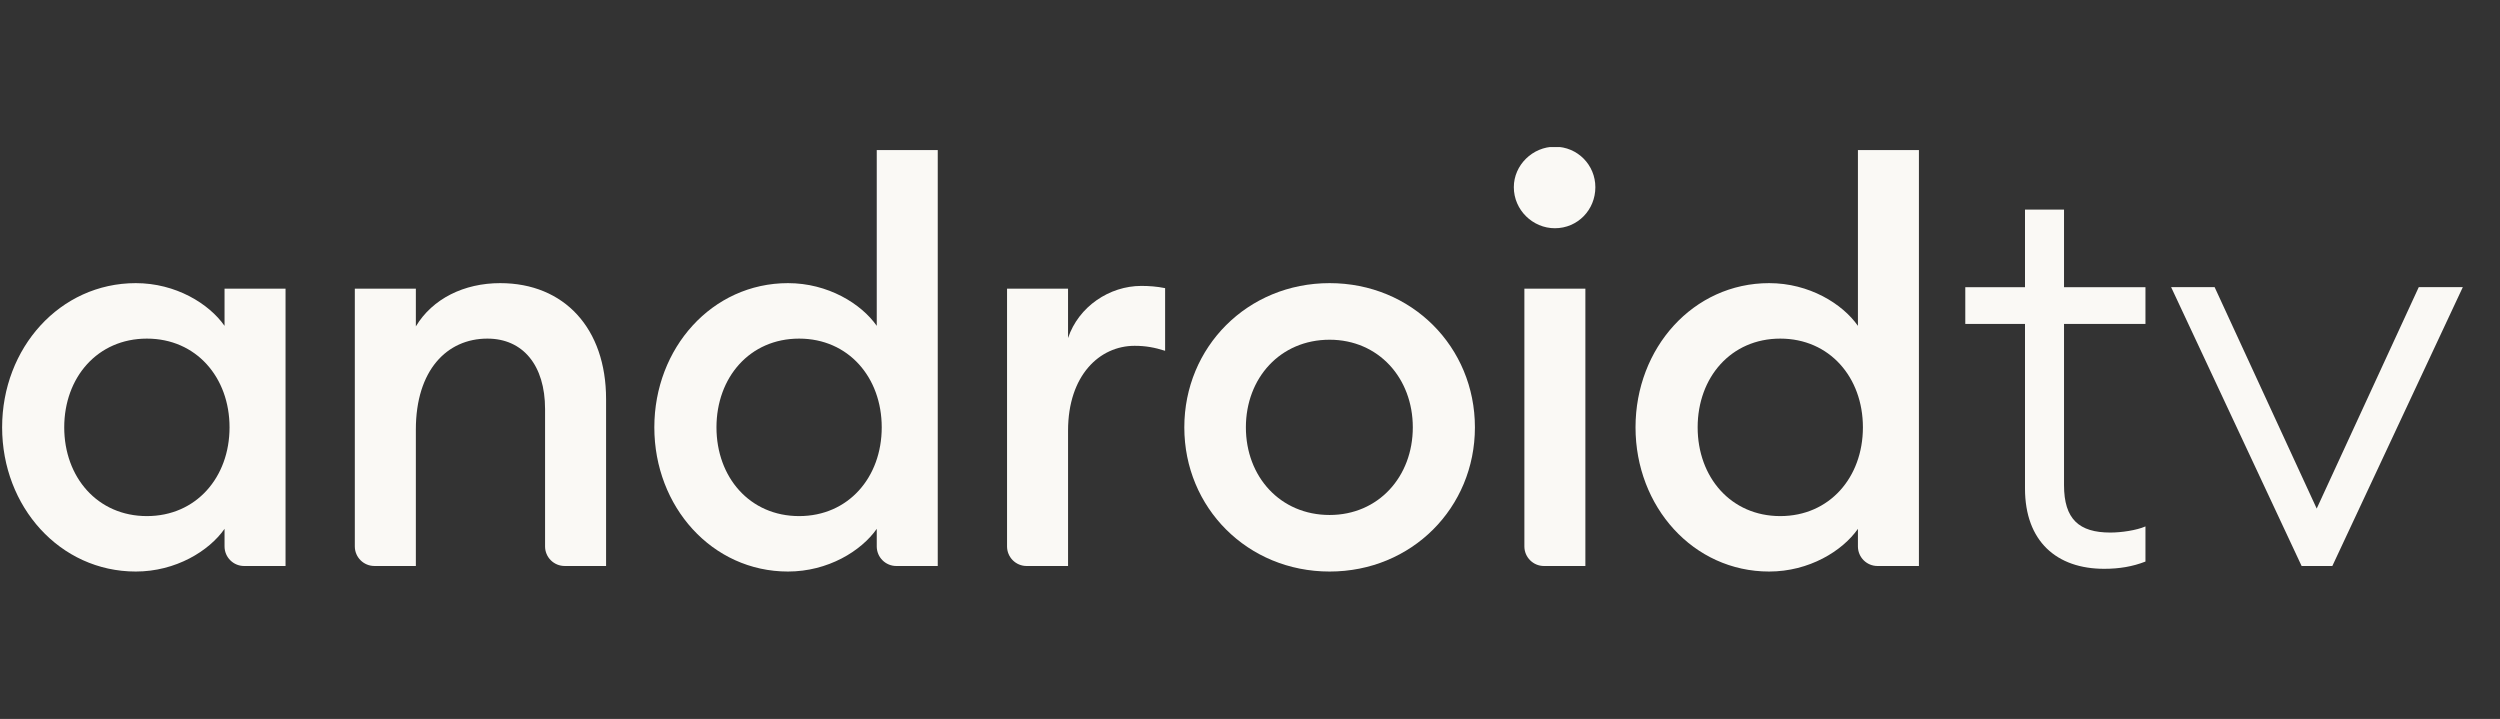 <svg width="153" height="44" viewBox="0 0 153 44" fill="none" xmlns="http://www.w3.org/2000/svg">
<rect x="0" y="0" width="153" height="44" fill="#333333" stroke="none"/>
<g clip-path="url(#clip0_7941_118293)">
<g clip-path="url(#clip1_7941_118293)">
<path d="M8.31 17.328C10.755 17.328 12.793 18.584 13.742 19.942V17.667H17.475V34.639H14.939C14.278 34.639 13.742 34.103 13.742 33.441V32.366C12.793 33.723 10.755 34.978 8.31 34.978C3.662 34.978 0.13 31.008 0.13 26.154C0.13 21.299 3.662 17.328 8.31 17.328ZM8.99 20.723C5.968 20.723 3.931 23.098 3.931 26.154C3.931 29.208 5.968 31.585 8.99 31.585C12.01 31.585 14.048 29.208 14.048 26.154C14.048 23.098 12.01 20.723 8.99 20.723Z" fill="#FAF9F5"/>
<path d="M21.715 17.667H25.45V19.975C26.467 18.279 28.403 17.328 30.609 17.328C34.546 17.328 37.092 20.111 37.092 24.422V34.638H34.556C33.895 34.638 33.358 34.102 33.358 33.441V25.034C33.358 22.352 32 20.723 29.829 20.723C27.351 20.723 25.45 22.658 25.45 26.289V34.638H22.912C22.252 34.638 21.715 34.102 21.715 33.441V17.667Z" fill="#FAF9F5"/>
<path d="M48.226 17.328C50.67 17.328 52.707 18.585 53.657 19.942V9.183H57.39V34.639H54.854C54.194 34.639 53.657 34.103 53.657 33.441V32.366C52.707 33.723 50.67 34.978 48.226 34.978C43.575 34.978 40.045 31.008 40.045 26.154C40.045 21.3 43.576 17.328 48.226 17.328ZM48.906 20.723C45.885 20.723 43.848 23.099 43.848 26.154C43.848 29.208 45.885 31.585 48.906 31.585C51.925 31.585 53.962 29.208 53.962 26.154C53.962 23.099 51.925 20.723 48.906 20.723Z" fill="#FAF9F5"/>
<path d="M61.631 17.668H65.364V20.689C66.009 18.754 67.91 17.498 69.845 17.498C70.319 17.498 70.796 17.532 71.305 17.634V21.469C70.659 21.265 70.117 21.164 69.439 21.164C67.3 21.164 65.365 22.963 65.365 26.358V34.639H62.828C62.168 34.639 61.631 34.102 61.631 33.441V17.668H61.631Z" fill="#FAF9F5"/>
<path d="M81.372 34.978C76.35 34.978 72.48 31.074 72.48 26.154C72.48 21.233 76.35 17.328 81.372 17.328C86.397 17.328 90.265 21.232 90.265 26.154C90.265 31.074 86.397 34.978 81.372 34.978ZM81.372 31.517C84.359 31.517 86.464 29.174 86.464 26.154C86.464 23.134 84.359 20.791 81.372 20.791C78.352 20.791 76.248 23.134 76.248 26.154C76.248 29.174 78.352 31.517 81.372 31.517Z" fill="#FAF9F5"/>
<path d="M95.158 13.968C93.8 13.968 92.646 12.849 92.646 11.456C92.646 10.098 93.8 8.979 95.158 8.979C96.549 8.979 97.636 10.099 97.636 11.456C97.636 12.849 96.549 13.968 95.158 13.968ZM93.292 17.667H97.025V34.639H94.489C93.828 34.639 93.292 34.101 93.292 33.441V17.667Z" fill="#FAF9F5"/>
<path d="M108.273 17.328C110.717 17.328 112.754 18.585 113.705 19.942V9.183H117.438V34.639H114.903C114.24 34.639 113.705 34.103 113.705 33.441V32.366C112.754 33.723 110.717 34.978 108.273 34.978C103.624 34.978 100.094 31.008 100.094 26.154C100.094 21.3 103.624 17.328 108.273 17.328ZM108.952 20.723C105.933 20.723 103.896 23.099 103.896 26.154C103.896 29.208 105.933 31.585 108.952 31.585C111.973 31.585 114.01 29.208 114.01 26.154C114.01 23.099 111.973 20.723 108.952 20.723Z" fill="#FAF9F5"/>
<path d="M123.93 19.826H120.276V17.575H123.93V12.829H126.318V17.575H131.302V19.826H126.318V29.692C126.318 31.773 127.241 32.592 129.151 32.592C129.834 32.592 130.756 32.455 131.302 32.217V34.367C130.516 34.675 129.698 34.811 128.776 34.811C125.875 34.811 123.93 33.138 123.93 29.895V19.826Z" fill="#FAF9F5"/>
<path d="M150.724 17.574L142.738 34.641H140.86L132.873 17.574H135.535L141.782 31.125L148.028 17.574H150.724Z" fill="#FAF9F5"/>
</g>
</g>
<defs>
<clipPath id="clip0_7941_118293">
<rect width="153" height="44" fill="white"/>
</clipPath>
<clipPath id="clip1_7941_118293">
<rect width="150.724" height="26" fill="white" transform="translate(0.075 9)"/>
</clipPath>
</defs>
</svg>
